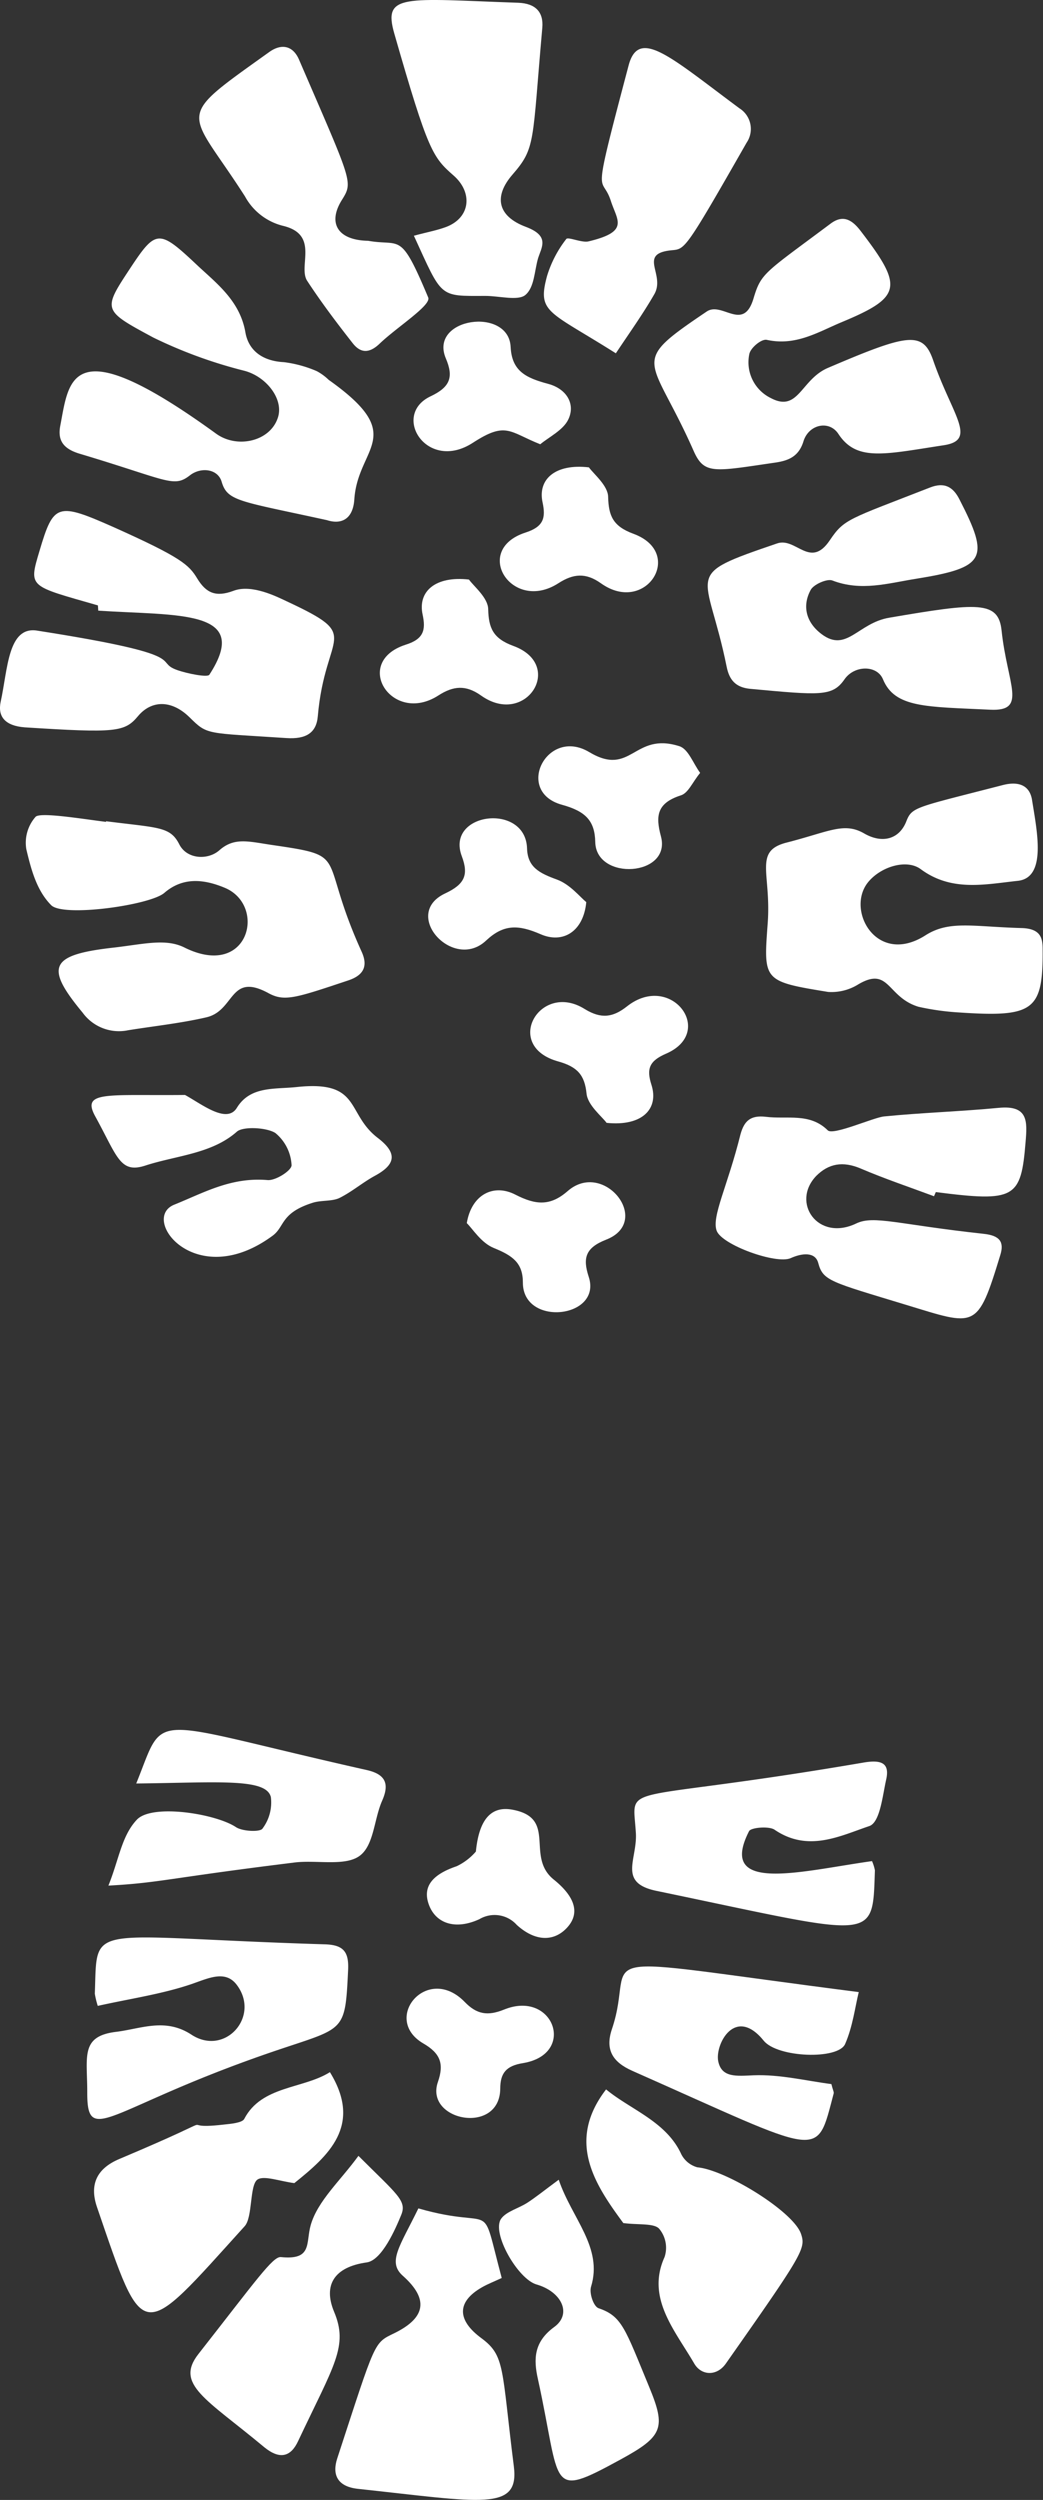 <?xml version="1.0" encoding="UTF-8"?> <svg xmlns="http://www.w3.org/2000/svg" id="Слой_1" data-name="Слой 1" viewBox="0 0 162.69 389.73"><rect x="0" y="0" width="162.69" height="389.73" fill="#333333" stroke="none"/> <path d="M186.08,148.87c4.8,3.55,10,2.37,15.13,1.82,4.55-.48,3-7.73,2.24-12.55-.36-2.43-2.21-3-4.61-2.37-13.57,3.5-14.11,3.37-15,5.62-1.08,2.8-3.73,3.55-6.57,1.92-3.16-1.83-5.47-.28-12.13,1.42-5.17,1.33-2.36,4.75-2.93,12.55-.66,9-.75,9.07,9.43,10.73a7.9,7.9,0,0,0,4.71-1.19c4.86-2.85,4.44,2,9.37,3.5a39.76,39.76,0,0,0,6.37.89c11.62.78,13.07-.3,13-9.76,0-1.64-.12-3.32-3.3-3.4-7.62-.21-11.27-1.24-15,1.15-7.54,4.78-12.37-3.83-9-8.2C179.72,148.52,183.84,147.21,186.08,148.87Z" transform="translate(-42.46 -13.37)" style="fill:#fff"></path> <path d="M172.28,103.86c4.51,1.74,8.72.43,13-.25,10.94-1.76,11.6-3.13,6.85-12.36-1-2-2.37-2.75-4.6-1.88-12.81,5-13.37,4.88-15.63,8.22-3.07,4.57-5.27-.52-8.23.5-15.1,5.16-10.93,4-7.86,19.24.42,2.07,1.42,3.22,3.7,3.43,10.89,1,12.79,1.23,14.68-1.49,1.55-2.23,5.08-2.24,6,0,1.86,4.49,6.77,4.26,16.71,4.74,5.89.29,2.68-3.9,1.79-12.34-.49-4.66-3.66-4.37-17.53-2-4.9.83-6.65,5.51-10.57,2.54-2.44-1.85-3-4.4-1.7-6.83C169.3,104.5,171.46,103.55,172.28,103.86Z" transform="translate(-42.46 -13.37)" style="fill:#fff"></path> <path d="M162.06,66.35c4.54,1,8-1.22,11.67-2.75,9.44-3.93,9.68-5.5,2.94-14.27-1.47-1.91-2.86-2.43-4.66-1.09-10.27,7.67-10.82,7.66-12,11.61-1.58,5.38-4.91.46-7.32,2.09-12.34,8.32-8.69,6.67-2.05,21.69,1.66,3.77,3.15,3.25,12.72,1.86,2.06-.3,3.69-.92,4.43-3.33.82-2.64,4-3.33,5.44-1.15,2.85,4.34,7.14,3.19,16.38,1.78C195,82,191,78.17,188,69.49c-1.6-4.57-3.95-4.09-16.41,1.24-4.22,1.81-4.58,7-8.91,4.69a6.2,6.2,0,0,1-3.34-6.85C159.53,67.59,161.23,66.18,162.06,66.35Z" transform="translate(-42.46 -13.37)" style="fill:#fff"></path> <path d="M176.74,195.55c3.72,1.59,7.6,2.89,11.41,4.31.09-.22.18-.43.28-.65,12.35,1.58,13.29,1,14-7.77.28-3.27.43-5.81-4.2-5.36-5.94.57-11.94.75-17.88,1.34-1.66.17-7.93,3-8.77,2.17-2.8-2.78-6.35-1.7-9.62-2.11-2.48-.3-3.43.68-4,2.74-2,8.06-4.51,12.77-3.72,15s9.32,5.29,11.55,4.29c1.8-.81,3.83-1,4.3.75.75,2.8,1.87,2.93,13.7,6.53,10.94,3.32,11.11,4,14.71-7.8.61-2-.08-3-2.6-3.27-13.35-1.45-17.14-2.93-19.87-1.62-6,2.88-10.23-3.26-6.25-7.41C171.7,194.77,173.92,194.34,176.74,195.55Z" transform="translate(-42.46 -13.37)" style="fill:#fff"></path> <path d="M70.07,117.82c-3.88-1.39,3-2.25-21.82-6.14-4.56-.72-4.57,6-5.68,11.08-.51,2.36.73,3.77,3.75,4,14.2.9,15.58.75,17.66-1.74s5.21-2.61,8.05.18,2.44,2.4,15.08,3.23c3.09.21,4.7-.81,4.92-3.39,1.16-13.38,7.2-12.3-4.81-17.91-1.56-.73-5.52-2.76-8.38-1.64-2.7,1-4.23.35-5.62-1.94-1.28-2.12-2.5-3.27-12.84-7.91-9-4-9.55-3.83-11.76,3.62-1.72,5.76-1.65,5.39,9.11,8.49l.06.82c12.46.82,24-.26,17.32,10C74.8,119,71.7,118.4,70.07,117.82Z" transform="translate(-42.46 -13.37)" style="fill:#fff"></path> <path d="M71.22,161.08c-2.89-1.43-6.22-.55-10.87,0-10.09,1.12-11,2.93-5,10.16a7,7,0,0,0,7.1,2.74c4.05-.65,8.19-1.09,12.14-2,4.56-1,3.61-7.12,9.75-3.78,2.51,1.37,4.29.73,12.48-2,2.6-.88,3-2.45,2-4.57-6.84-15.11-1.56-14.73-13.79-16.51-3.78-.55-6-1.28-8.36.81-1.78,1.56-5.06,1.42-6.25-.94C69,142.2,67.2,142.45,59,141.4l0,.1c-4.07-.52-10.35-1.55-11-.78a6.11,6.11,0,0,0-1.43,5.06c.72,3,1.56,6.38,3.88,8.71,1.88,1.89,15.41,0,17.64-1.92,2.79-2.41,6-2.24,9.47-.78C84.12,154.58,81.26,166.08,71.22,161.08Z" transform="translate(-42.46 -13.37)" style="fill:#fff"></path> <path d="M76.2,81c-22.8-16.54-22.94-8.53-24.33-1.3-.43,2.19.31,3.59,3,4.4,13.86,4.14,14.65,5.37,17.23,3.36,1.72-1.32,4.33-1,4.93,1,.9,3.08,2.75,3,16.43,6,2.22.71,4.06-.11,4.27-3.25.54-8.25,8.47-9.79-4-18.62a8.29,8.29,0,0,0-1.86-1.36,18.68,18.68,0,0,0-5.12-1.4c-3.38-.17-5.5-1.84-6-4.58-.84-5-4.54-7.72-7.6-10.6-5.91-5.57-6.37-5.53-10.4.57-4.29,6.51-4.29,6.51,3.62,10.77a72.57,72.57,0,0,0,14.16,5.17c3.51.9,6.29,4.52,5.24,7.42C84.53,82.18,79.48,83.34,76.2,81Z" transform="translate(-42.46 -13.37)" style="fill:#fff"></path> <path d="M127.05,17.7c.21-2.4-1-3.8-3.77-3.9-17.81-.62-21.13-1.5-19.31,4.82,5.28,18.41,6,19.27,9.25,22.12,3,2.63,2.65,6.54-1.14,8-1.42.54-3,.82-5.06,1.38,4.47,9.74,3.85,9.4,11.15,9.38,2.14,0,5.07.8,6.22-.13,1.44-1.18,1.42-3.76,2-5.74.55-1.75,1.87-3.47-1.9-4.89-4.5-1.69-5-4.79-2.11-8.13C126.05,36.39,125.45,35.69,127.05,17.7Z" transform="translate(-42.46 -13.37)" style="fill:#fff"></path> <path d="M134.27,51c-1.07.26-3.2-.75-3.48-.37a17.76,17.76,0,0,0-3,5.77c-1.56,5.77.22,5.4,10.73,12.05,2.08-3.13,4.21-6.1,6-9.21s-2.69-6.35,2.75-6.86c2.07-.2,2.07,0,11.65-16.77a3.8,3.8,0,0,0-1.13-5.36c-10.78-8-15.7-12.64-17.28-6.67-5.95,22.49-4.22,16.5-2.74,21.2C138.76,47.78,140.64,49.48,134.27,51Z" transform="translate(-42.46 -13.37)" style="fill:#fff"></path> <path d="M89.1,22.66c-.95-2.19-2.74-2.54-4.64-1.18C69.36,32.28,71.72,30,80.68,44a9.3,9.3,0,0,0,5.94,4.58c5.72,1.38,2.28,6.32,3.76,8.58,2.18,3.33,4.61,6.55,7.1,9.72,1.25,1.59,2.6,1.58,4.18.08,2.72-2.61,8.12-6,7.59-7.22-4.39-10.46-4.21-7.92-9.36-8.83-4.82-.09-6.35-2.81-4.08-6.4C97.57,41.67,97.38,41.85,89.1,22.66Z" transform="translate(-42.46 -13.37)" style="fill:#fff"></path> <path d="M104,377.09c-3.28,1.6-2.87,1-8.94,19.55-.79,2.43-.07,4.37,3.23,4.73,19.23,2.06,25.22,3.6,24.32-3.5-1.94-15.37-1.33-17.23-5.08-20s-3.9-5.63.11-7.92c.91-.52,1.92-.91,3.08-1.45-3.48-13-.55-7.27-13-10.85-2.88,5.91-4.88,8.35-2.41,10.52C109.33,371.76,108.92,374.67,104,377.09Z" transform="translate(-42.46 -13.37)" style="fill:#fff"></path> <path d="M84.2,197.34c-5.72-.49-10,2-14.55,3.83C64.23,203.34,73,214.86,85,206c1.9-1.41,1.2-3.54,6.26-5.13,1.31-.41,3-.19,4.15-.74,2-1,3.6-2.41,5.53-3.46,3.23-1.75,3.57-3.51.45-5.9-5-3.82-2.52-9-12.6-7.94-3.48.38-7.27-.19-9.38,3.24-1.57,2.56-5.45-.55-8.09-2-12.09.14-16.23-.71-14,3.34,3.45,6.27,3.85,8.95,7.8,7.67,4.84-1.58,10.37-1.82,14.29-5.29.94-.84,4.62-.67,6,.21A6.93,6.93,0,0,1,87.94,195C88,195.82,85.46,197.45,84.2,197.34Z" transform="translate(-42.46 -13.37)" style="fill:#fff"></path> <path d="M150.75,381.84c1.12,1.91,3.53,2,4.93,0,12.11-17.23,12.48-17.94,11.73-20.2-1.17-3.5-11.75-10-16.16-10.39a4,4,0,0,1-2.53-2.06c-2.34-5.1-7.91-6.93-11.72-10.09-6.19,8.05-1.85,14.7,2.69,20.84,2.38.3,4.73,0,5.57.86a4.62,4.62,0,0,1,.86,4.44C143.23,371.61,147.72,376.63,150.75,381.84Z" transform="translate(-42.46 -13.37)" style="fill:#fff"></path> <path d="M80.63,360.42c1.27-1.41.74-6.44,2-7.27,1-.67,3.48.27,5.74.56,5.28-4.25,10.69-8.95,5.55-17.3-4.17,2.63-10.66,2.09-13.36,7.29-.32.62-2.11.77-3.26.89-8.65,1,2.5-2.54-16.21,5.35-3.79,1.59-4.62,4.25-3.5,7.51C65,379.06,64.24,378.53,80.63,360.42Z" transform="translate(-42.46 -13.37)" style="fill:#fff"></path> <path d="M99.67,366.07c2.36-.33,4.48-5.22,5.38-7.42s-.65-3.17-6.68-9.19c-2.82,3.88-6.35,7-7.44,10.78-.8,2.8.31,5.51-4.66,5-1.25-.13-3.9,3.69-12.85,15.1-3.73,4.75,1.21,7,10.26,14.54,2.45,2,4.15,1.47,5.27-.93,5.64-11.95,7.88-14.81,5.62-20.19C92.85,369.63,94.56,366.78,99.67,366.07Z" transform="translate(-42.46 -13.37)" style="fill:#fff"></path> <path d="M72.31,330.56c-4.09-2.67-7.84-.91-11.76-.43-5.61.69-4.46,3.88-4.48,9.54,0,8.71,3.69,1.91,30.9-7.11,9.33-3.1,9.34-2.74,9.79-12.08.13-2.8-.68-3.94-3.73-4-37.52-1.15-35.34-3.67-35.78,7.7a13.29,13.29,0,0,0,.46,1.9c5.06-1.13,10.06-1.84,14.68-3.42,2.63-.91,5.23-2.2,7,.14C83.12,327.73,77.55,334,72.31,330.56Z" transform="translate(-42.46 -13.37)" style="fill:#fff"></path> <path d="M144.86,308.15c34.55,7.17,33.68,8.16,34.07-3.21a6.88,6.88,0,0,0-.45-1.43c-11.1,1.56-24.19,5.16-19.18-4.67.3-.58,3.16-.82,4-.21,5.24,3.55,10.22.94,14.75-.58,1.68-.57,2.06-4.68,2.64-7.26s-.75-3.12-3.55-2.64c-38.51,6.59-36,2.82-35.51,10.77C142,303.15,138.68,306.87,144.86,308.15Z" transform="translate(-42.46 -13.37)" style="fill:#fff"></path> <path d="M161.59,331.51c2.15,2.65,11.63,3,12.7.5,1.19-2.73,1.55-5.77,2.12-8.08-45.43-5.82-34.4-6.37-38.5,5.77-1.08,3.2.09,5.14,3.19,6.51,30.12,13.33,28.61,14,31.4,3.52.06-.22-.12-.5-.36-1.46-3.87-.49-8-1.53-12.12-1.37-2.65.11-5,.42-5.53-2.19S157.12,326,161.59,331.51Z" transform="translate(-42.46 -13.37)" style="fill:#fff"></path> <path d="M79.26,298.21c-3.15-2.09-13.07-3.68-15.45-1.16s-2.79,6.2-4.44,10.28c8.08-.44,9.14-1.15,29-3.6,3.43-.43,7.83.62,10.13-1s2.28-5.73,3.57-8.64c1.12-2.54.63-4.1-2.42-4.78-35-7.87-31.22-9.51-35.94,2.1,12.73-.14,20.29-.88,21,2.12a6.76,6.76,0,0,1-1.32,4.93C83,299,80.26,298.88,79.26,298.21Z" transform="translate(-42.46 -13.37)" style="fill:#fff"></path> <path d="M129.61,353.18c-2.3,1.7-3.53,2.7-4.88,3.58s-3.29,1.36-4.1,2.5c-1.55,2.17,2.59,9.41,5.52,10.25,3.91,1.12,5.58,4.58,2.76,6.63-3.18,2.32-3.24,5-2.55,8.09,3.71,16.9,1.48,18.79,12.87,12.58,6.64-3.62,7.15-4.9,4.48-11.35-3.76-9.08-4.21-11-7.89-12.25-.79-.28-1.47-2.36-1.17-3.34C136.54,363.72,131.66,359.23,129.61,353.18Z" transform="translate(-42.46 -13.37)" style="fill:#fff"></path> <path d="M105.73,113.88c-8.4,2.72-2.14,12.57,5.11,7.91,2.33-1.5,4.27-1.68,6.64,0,7,5,13.17-4.74,5.06-7.72-3.21-1.17-3.85-2.83-3.93-5.7,0-1.8-2.26-3.6-3-4.65-5.27-.6-8,1.88-7.23,5.45C108.9,111.59,108.55,113,105.73,113.88Z" transform="translate(-42.46 -13.37)" style="fill:#fff"></path> <path d="M124.44,96.39c-8.4,2.72-2.14,12.57,5.11,7.91,2.33-1.5,4.26-1.69,6.64,0,7,5,13.18-4.74,5.06-7.72-3.21-1.18-3.85-2.83-3.93-5.71,0-1.79-2.26-3.6-3-4.64-5.27-.61-8,1.87-7.23,5.45C127.61,94.1,127.26,95.48,124.44,96.39Z" transform="translate(-42.46 -13.37)" style="fill:#fff"></path> <path d="M137,206.63c7.29-2.83-.34-12.52-6-7.57-2.73,2.38-5,2.17-8.17.54-3.4-1.74-6.82,0-7.56,4.45.93.9,2.24,3.08,4.22,3.88,2.93,1.19,4.54,2.32,4.53,5.4,0,6.95,12.44,5.56,10.26-.94C133.34,209.49,133.77,207.9,137,206.63Z" transform="translate(-42.46 -13.37)" style="fill:#fff"></path> <path d="M146.34,177.64c7.84-3.38.78-12.79-6.08-7.38-2.17,1.71-4,2-6.57.43-7-4.42-12.88,5.75-4.14,8.16,3,.84,4.11,2.14,4.4,5,.18,1.83,2.39,3.56,3.13,4.57,5.54.57,8.18-2.17,7-5.91C143.27,180,143.73,178.77,146.34,177.64Z" transform="translate(-42.46 -13.37)" style="fill:#fff"></path> <path d="M109.63,75.15c-6.2,2.92-.59,11.91,6.6,7.24,5.19-3.37,5.68-1.67,10.5.24,1.34-1.12,3.56-2.19,4.36-3.84,1.17-2.38-.2-4.8-3.14-5.58-3.48-.93-5.66-2-5.84-5.76-.3-6.3-12.81-4.55-10.1,1.81C113.24,72.16,112.68,73.71,109.63,75.15Z" transform="translate(-42.46 -13.37)" style="fill:#fff"></path> <path d="M117.24,312.56a4.64,4.64,0,0,1,5.82.89c2.9,2.64,5.86,2.65,7.9.38s1.11-4.84-2.12-7.44c-4.47-3.6.62-9.57-6.42-10.89-3.21-.61-5.22,1.3-5.73,6.52a9.14,9.14,0,0,1-3,2.29c-3.79,1.28-5.39,3.19-4.31,6.05S113.48,314.29,117.24,312.56Z" transform="translate(-42.46 -13.37)" style="fill:#fff"></path> <path d="M148.67,137.36c1.16-.37,1.77-2,3-3.5-1.11-1.52-1.85-3.72-3.24-4.16-7.16-2.28-7.45,4.87-14.06.92s-11.72,6.19-4.22,8.22c3.6,1,5.09,2.44,5.16,5.79.11,6.13,11.94,5.38,10.24-.89C144.7,140.57,144.91,138.57,148.67,137.36Z" transform="translate(-42.46 -13.37)" style="fill:#fff"></path> <path d="M111.9,152.65c-6.89,3.23,1.24,12.18,6.37,7.36,2.72-2.55,5-2.53,8.51-1s6.69-.43,7.13-5c-1-.82-2.53-2.77-4.58-3.52-2.74-1-4.57-1.92-4.66-4.85-.21-7.18-12.74-5.63-10.18,1.2C115.6,149.79,114.92,151.23,111.9,152.65Z" transform="translate(-42.46 -13.37)" style="fill:#fff"></path> <path d="M120.49,339c0-2.39.87-3.58,3.56-4,8.41-1.41,4.73-11.51-3-8.33-2.51,1-4.21.76-6.11-1.21-5.85-6-13,2.64-6.46,6.47,2.7,1.56,3.26,3.2,2.29,6C108.65,344,120.4,346.29,120.49,339Z" transform="translate(-42.46 -13.37)" style="fill:#fff"></path> </svg> 